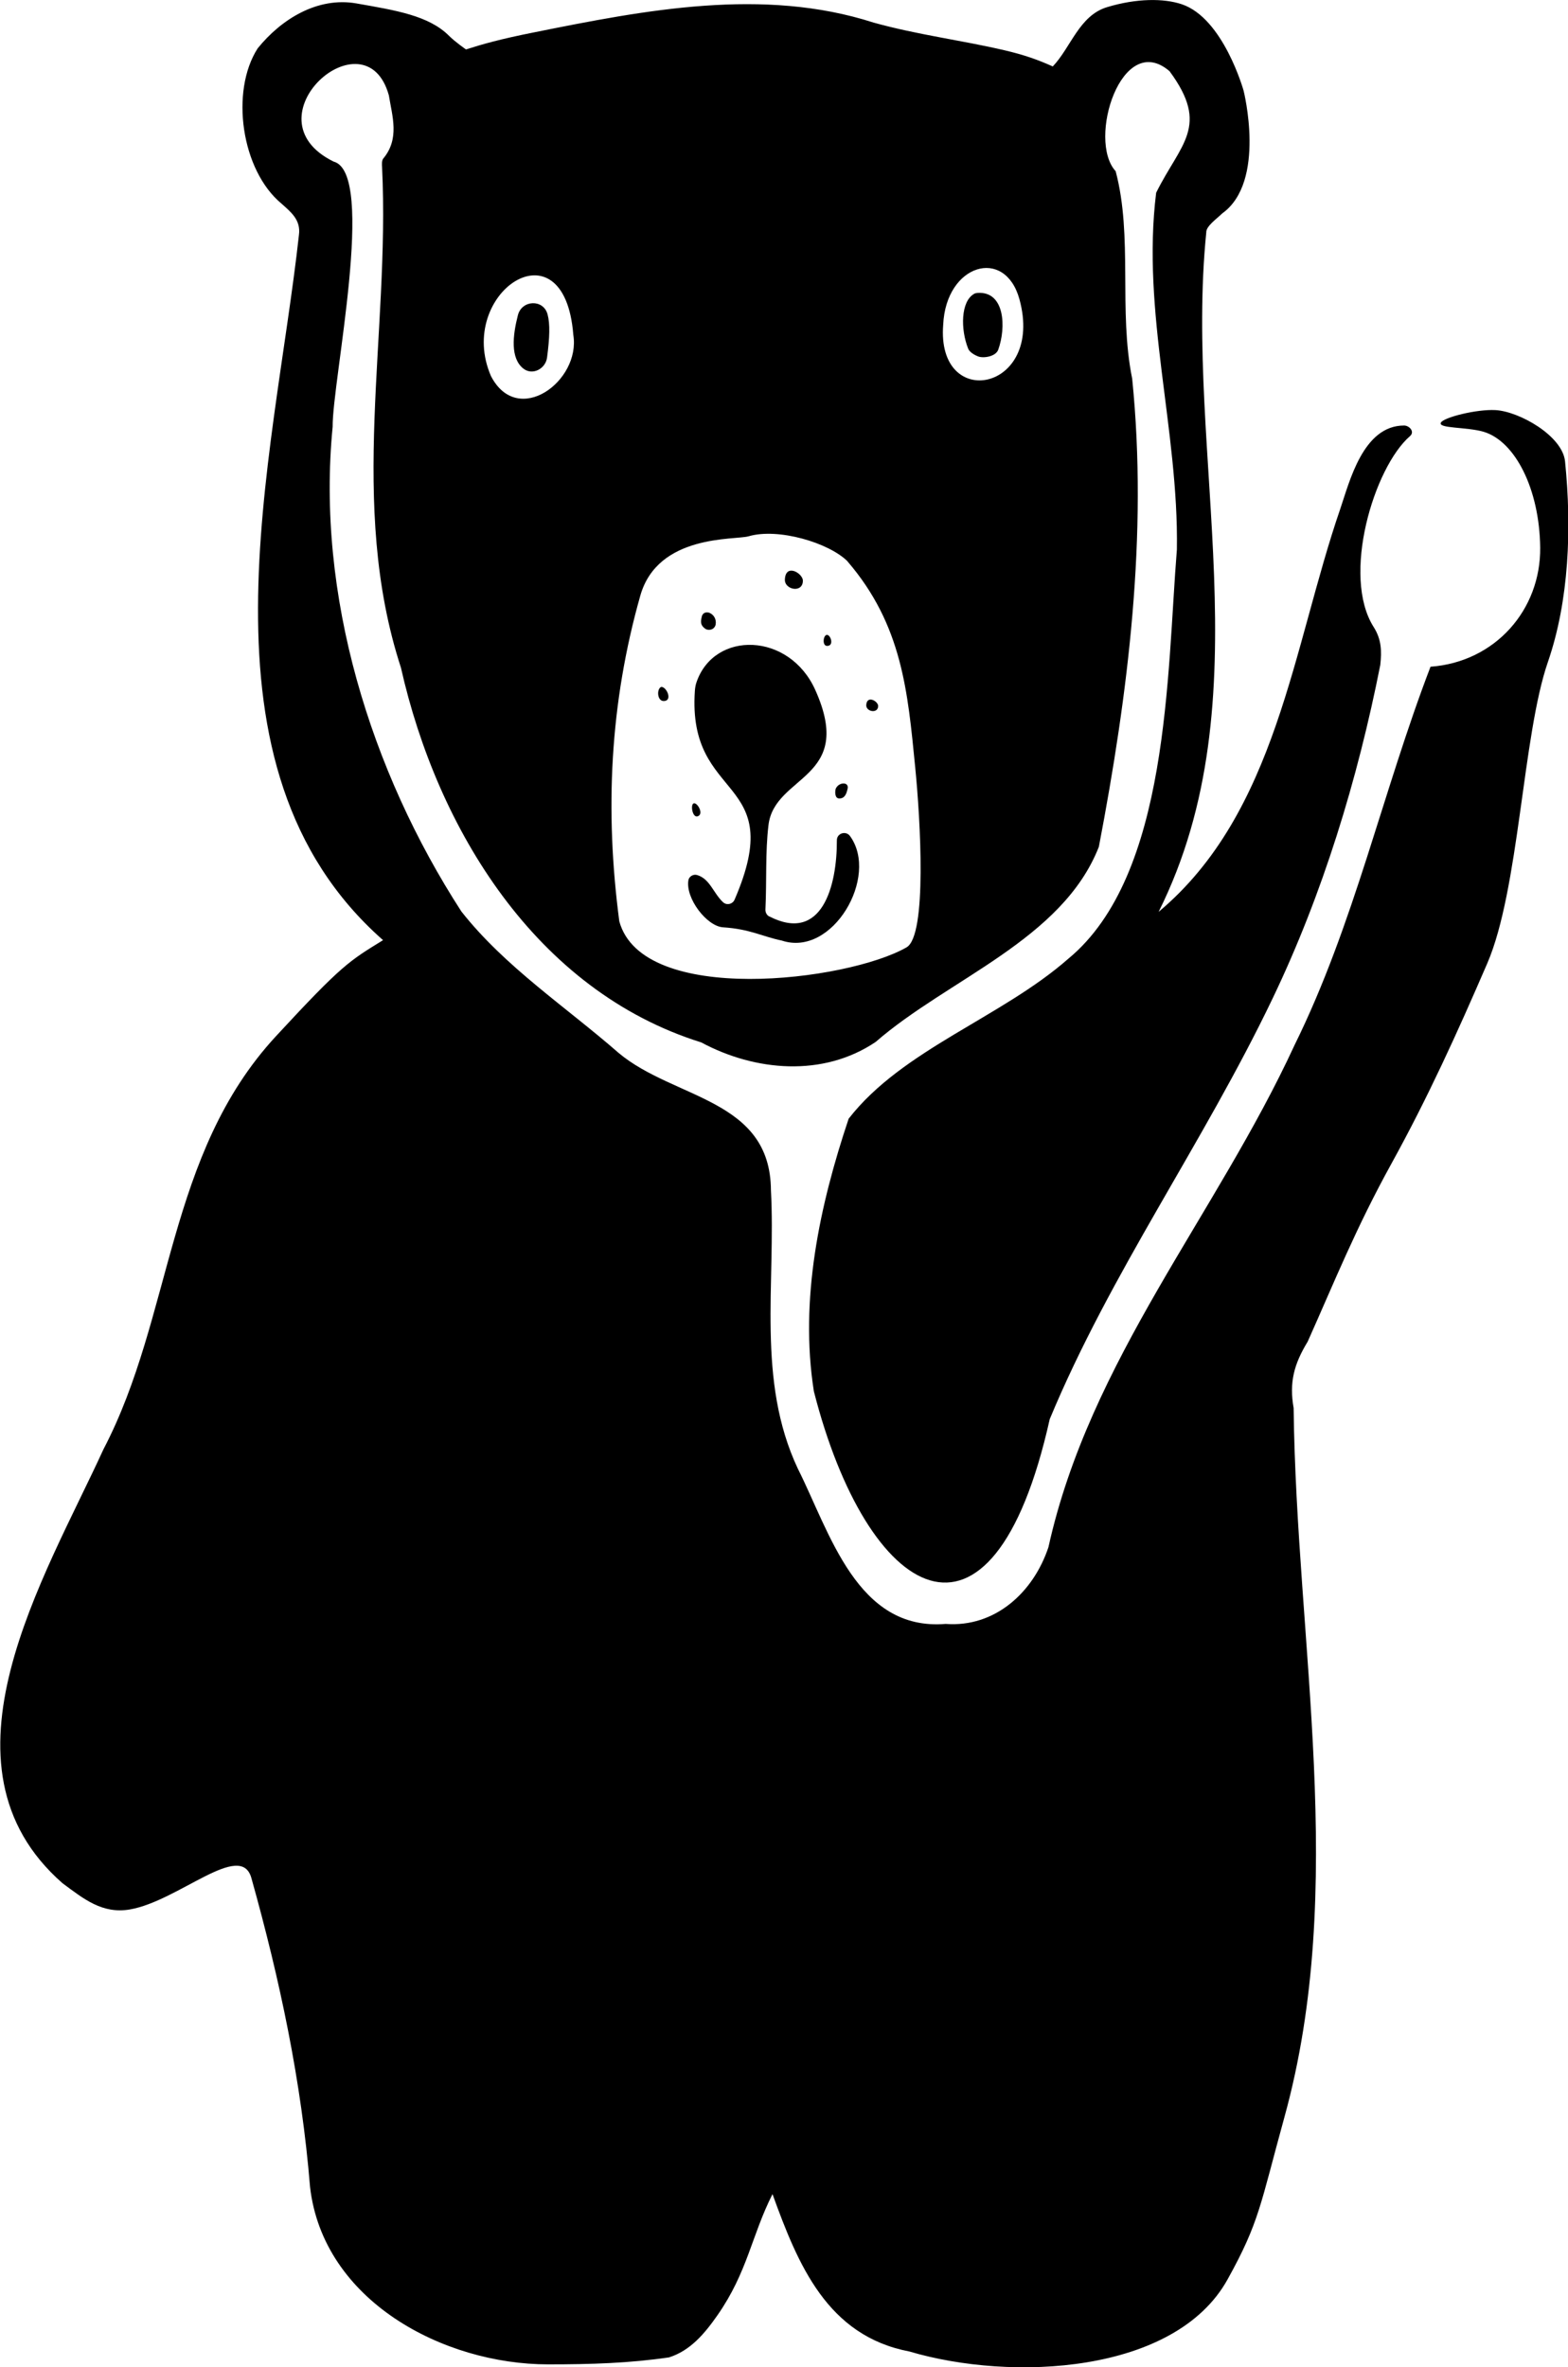 <svg xmlns="http://www.w3.org/2000/svg" id="Ebene_2" data-name="Ebene 2" viewBox="0 0 159.56 240.82"><defs><style>      .cls-1 {        fill: #000;        stroke-width: 0px;      }    </style></defs><g id="Ebene_6" data-name="Ebene 6"><g><path class="cls-1" d="M38.96,95.63c-19.94-17.58-11.09-48.62-8.54-71.73.21-1.54-.84-2.34-1.77-3.18-4.1-3.39-5.24-11.42-2.43-15.8C28.61,1.96,32.3-.35,36.28.35s7.36,1.23,9.42,3.3c.62.62,1.72,1.38,1.72,1.38,1.69-.54,3.42-1.04,6.94-1.74,11.3-2.27,23.3-4.61,34.54-.99,4.5,1.25,8.89,1.78,13.34,2.82,1.96.46,3.36.95,4.89,1.64,1.85-1.94,2.69-5.19,5.55-6.04,3-.9,5.74-.9,7.57-.29,4.25,1.42,6.3,8.8,6.3,8.8,0,0,2.33,9.24-2.16,12.47-.62.6-1.67,1.32-1.64,1.95-2.28,22.67,6.01,47.37-4.85,69.12,12.04-10.09,13.64-26.93,18.49-41.01.93-2.72,2.31-8.47,6.49-8.47.53,0,1.12.63.6,1.08-3.67,3.18-7,14.23-3.69,19.43.79,1.25.82,2.42.67,3.84-2.31,11.69-5.87,23.32-10.95,33.92-7.07,14.77-16.49,27.9-22.69,42.82-5.88,26.33-18.6,18.34-24-2.83-1.47-9.33.57-18.88,3.54-27.74,5.48-7.05,15.52-10.27,22.36-16.28,10.3-8.51,10.02-29.06,11.04-41.63.19-12.15-3.62-24.12-2.11-36.29,2.46-4.98,5.52-6.75,1.36-12.37-4.87-4.18-8.4,7-5.48,10.18,1.77,6.67.27,14.17,1.68,21.1,1.61,15.9-.4,32.01-3.39,47.63-3.71,9.47-15.33,13.43-22.71,19.85-5.35,3.61-12.28,2.99-17.75.05-16.84-5.26-26.87-21.73-30.56-38.12-5.44-16.71-1.1-33.8-1.92-50.91-.02-.3-.04-.69.12-.89,1.69-2.02.91-4.31.57-6.43-2.37-8.55-14.65,2.31-5.62,6.74,4.37,1.16-.15,22.37-.1,26.98-1.68,17.11,3.83,34.99,13.1,49.31,4.43,5.63,10.63,9.7,16,14.39,5.64,4.73,15.44,4.63,15.5,13.96.51,9.51-1.49,19.36,2.74,28.34,3.25,6.46,6,16.54,15.04,15.79,5.01.38,8.93-3.2,10.46-7.81,4.21-19.03,17.05-33.75,25.05-51.09,6.06-12.28,8.94-25.73,13.83-38.48,6.58-.48,11.23-5.79,11.16-12.13-.07-5.95-2.55-10.81-5.75-11.77-1.71-.51-4.7-.32-4.35-.94.29-.53,3.62-1.37,5.54-1.27,2.43.13,6.83,2.62,7.09,5.22.69,6.81.41,14.16-1.75,20.42-2.58,7.47-2.91,23.11-6.17,30.66-3.06,7.08-6.05,13.66-9.73,20.33s-5.81,12.04-8.54,18.14c-1.4,2.3-1.89,4.15-1.43,6.76.28,24.07,5.53,48.71-.94,72.15-2.46,8.92-2.54,10.66-5.79,16.51-5.34,9.61-21.98,10.4-32.37,7.32-8.35-1.59-11.33-8.82-13.93-16.01-2.13,4.2-2.53,7.92-5.6,12.32-1.32,1.89-2.76,3.6-4.93,4.29-4.05.59-7.88.71-12.31.71-10.66,0-22.89-6.47-24.22-18.05-.87-10.71-3.07-21.08-5.97-31.43-1.08-3.85-7.42,2.35-12.37,3.2-2.81.48-4.7-1.08-6.85-2.67-13.7-12-1.79-31.12,4.17-44.15,7.09-13.56,6.41-29.98,17.56-42.03,6.75-7.3,7.44-7.63,10.9-9.77ZM86.25,57.11c-1.89-1.89-7.05-3.43-10.07-2.55-1.38.4-9.23-.25-11.02,6.03-3.11,10.97-3.62,21.89-2.14,33.14,2.35,8.64,23.19,6.11,29.23,2.65,2.11-1.21,1.41-13.01.88-18.34-.76-7.69-1.32-14.45-6.89-20.93ZM58.34,34.07c-.91-11.74-12.03-4.24-8.38,4.19,2.72,5.26,9.15.51,8.38-4.19ZM95.98,33.03c-.71,8.87,10.33,6.82,7.76-2.58-1.47-5.37-7.48-3.58-7.76,2.58Z"></path><path class="cls-1" d="M78.28,93.23c5.38,2.76,6.9-3.12,6.88-7.75,0-.71.92-1,1.34-.42,2.99,4.12-1.78,12.35-6.94,10.63-2-.41-3.21-1.17-5.99-1.35-1.64-.11-3.82-2.93-3.52-4.78.06-.39.5-.65.88-.54,1.31.38,1.66,1.85,2.65,2.77.37.34.97.2,1.17-.26,5.52-12.75-4.83-9.78-4.04-21.24.02-.3.07-.61.17-.89,1.81-5.27,9.45-5.1,12.09.81,4.09,9.12-4.16,8.57-4.77,13.74-.33,2.76-.17,5.57-.31,8.59-.01.29.14.57.39.7Z"></path><path class="cls-1" d="M72.2,62.35c.43.18.73.65.62,1.21-.11.46-.58.61-.97.46-.69-.43-.52-.9-.42-1.36.14-.35.43-.41.76-.32Z"></path><path class="cls-1" d="M67.29,69.88c.57,0,1.18,1.44.25,1.44-.68,0-.73-1.25-.25-1.44Z"></path><path class="cls-1" d="M85.06,80.21c.31-.66,1.37-.7,1.19.05-.09.38-.24,1-.86.97-.43,0-.45-.65-.34-1.02Z"></path><path class="cls-1" d="M84.22,65.71c-.59.07-.46-1.1-.08-1.12s.75,1.06.08,1.12Z"></path><path class="cls-1" d="M71.02,83.04c-.55.23-.79-1.19-.43-1.31s1.06,1.06.43,1.31Z"></path><path class="cls-1" d="M89.36,71.78c.04.87-1.25.64-1.21-.05.06-1.01,1.13-.44,1.21.05Z"></path><path class="cls-1" d="M81.7,59.01c.06,1.38-1.89,1.02-1.83-.07.08-1.6,1.71-.69,1.83.07Z"></path><path class="cls-1" d="M53.26,37.5c-1.34-1.05-1.09-3.36-.56-5.43.4-1.57,2.6-1.66,3.02-.09.26.97.22,2.34-.05,4.39-.15,1.17-1.5,1.85-2.41,1.13Z"></path><path class="cls-1" d="M99.11,29.9c.11-.06.23-.09.36-.1,2.79-.19,2.93,3.51,2.11,5.78-.26.71-1.52.89-2.05.68s-.9-.51-1.01-.79c-.79-1.98-.75-4.81.6-5.57Z"></path></g></g></svg>